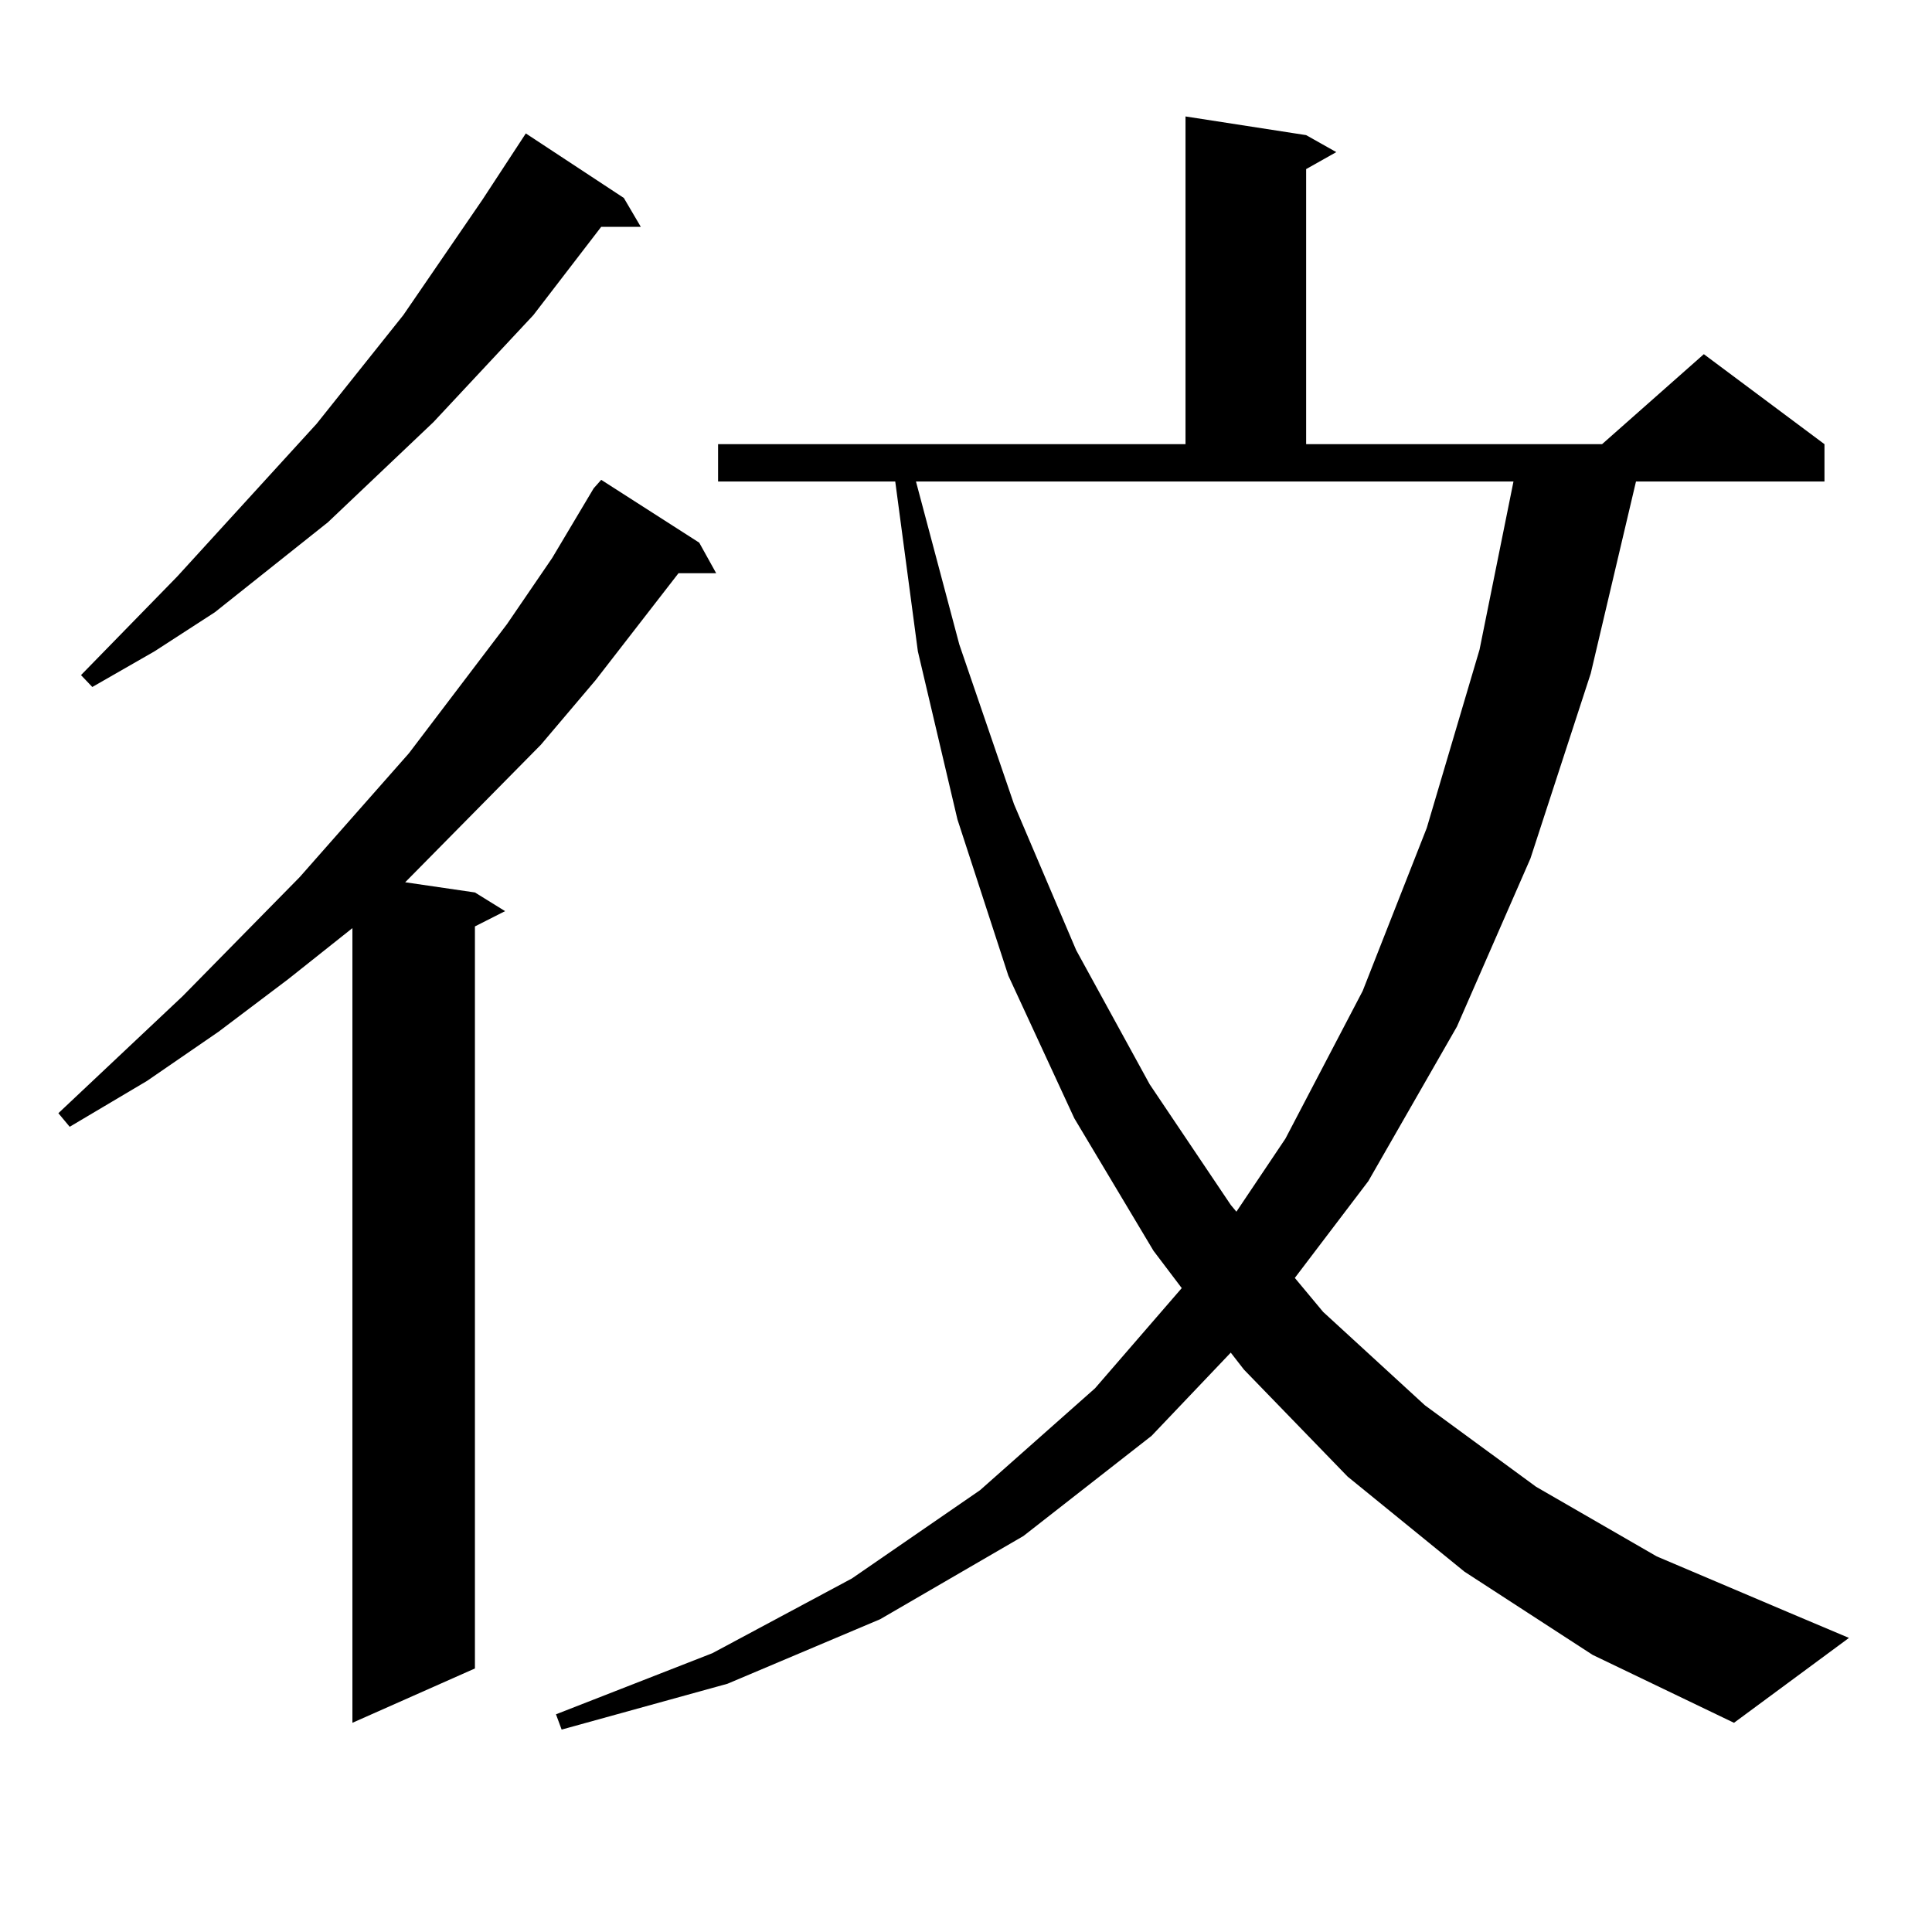 <?xml version="1.0" encoding="utf-8"?>
<!-- Generator: Adobe Illustrator 16.0.0, SVG Export Plug-In . SVG Version: 6.00 Build 0)  -->
<!DOCTYPE svg PUBLIC "-//W3C//DTD SVG 1.1//EN" "http://www.w3.org/Graphics/SVG/1.1/DTD/svg11.dtd">
<svg version="1.1" id="图层_1" xmlns="http://www.w3.org/2000/svg" xmlns:xlink="http://www.w3.org/1999/xlink" x="0px" y="0px"
	 width="1000px" height="1000px" viewBox="0 0 1000 1000" enable-background="new 0 0 1000 1000" xml:space="preserve">
<path d="M361.918,280.879l8.78,15.82h-19.512l-42.926,55.371l-28.292,33.398l-62.437,63.281l-7.805,7.91l36.096,5.273l15.609,9.668
	l-15.609,7.91v384.082l-63.413,28.125V480.391l-33.17,26.367l-36.097,27.246l-37.072,25.488l-39.999,23.73l-5.854-7.031
	l64.389-60.645l60.486-61.523l56.584-64.16l50.73-66.797l23.414-34.277l21.463-36.035l3.902-4.395L361.918,280.879z
	 M322.895,102.461l8.78,14.941h-20.487l-35.121,45.703l-51.706,55.371l-54.633,51.855l-58.535,46.582l-31.219,20.215L47.78,355.586
	l-5.854-6.152l49.755-50.977l72.193-79.102l44.877-56.25l40.974-59.766l22.438-34.277L322.895,102.461z M758.006,813.496
	l-60.486-49.219l-53.657-55.371l-6.829-8.789l-40.975,43.066l-66.34,51.855l-74.145,43.066l-79.022,33.398l-85.852,23.73
	l-2.927-7.91l80.974-31.641l72.193-38.672l66.34-45.703l59.511-52.734l44.877-51.855l-14.634-19.336l-40.975-68.555L521.914,505
	l-26.341-80.859l-20.487-87.012l-11.707-87.891h-91.705v-19.336h241.945V60.273l62.438,9.668l15.609,8.789l-15.609,8.789v142.383
	h153.167l52.682-46.582l62.438,46.582v19.336h-97.559l-23.414,99.316l-31.219,95.801l-38.048,87.012l-45.853,79.98l-38.048,50.098
	l14.634,17.578l52.682,48.34l57.56,42.188l62.438,36.035l68.291,29.004l31.219,13.184l-59.511,43.945l-73.169-35.156
	L758.006,813.496z M496.549,333.613l28.292,82.617l32.194,75.586l38.048,69.434l41.95,62.402l2.927,3.516l25.365-37.793
	l39.999-76.465l33.17-84.375l27.316-92.285l17.561-87.012H474.11L496.549,333.613z"/>
</svg>
